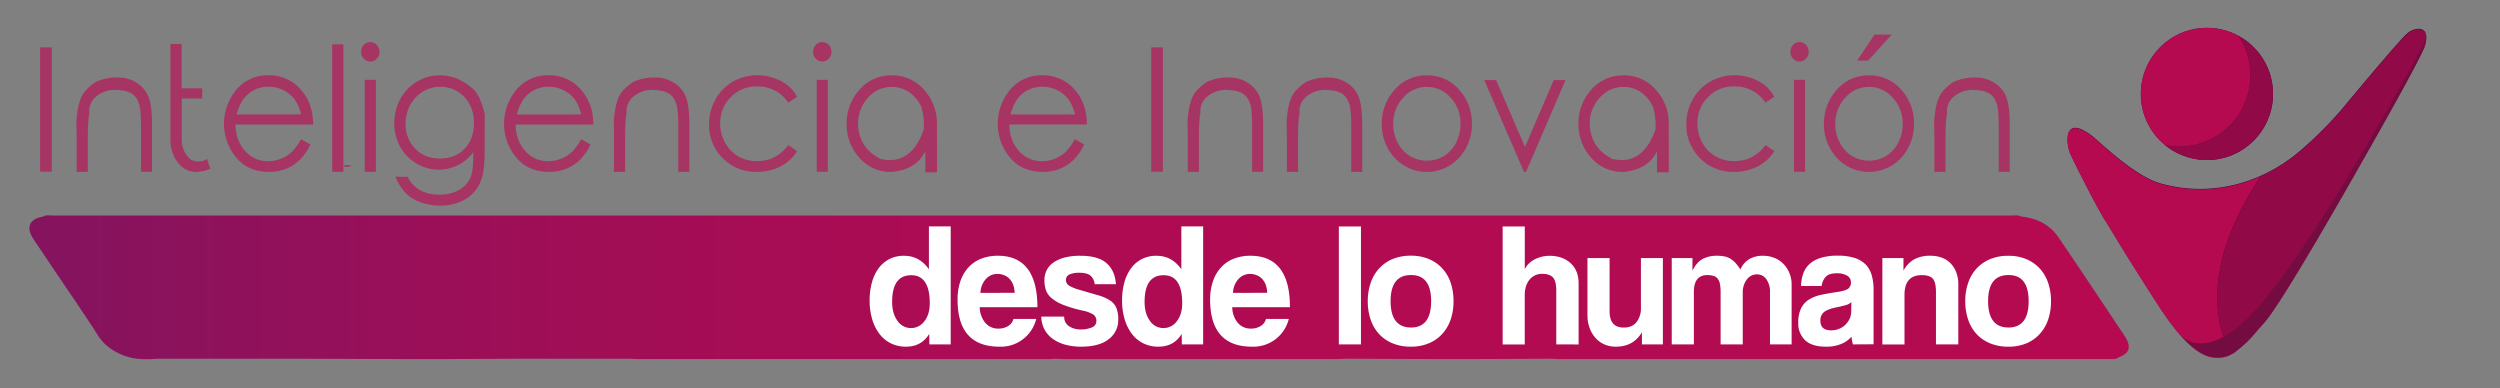 <svg id="Capa_1" data-name="Capa 1" xmlns="http://www.w3.org/2000/svg" xmlns:xlink="http://www.w3.org/1999/xlink" viewBox="0 0 1457.93 226.49"><rect x="0" y="0" width="1457.93" height="226.49" fill="#808080" stroke="none"/><defs><style>.cls-1{fill:#a73564;}.cls-2{fill:url(#Degradado_sin_nombre_97);}.cls-3{fill:url(#Degradado_sin_nombre_97-2);}.cls-4{fill:url(#Degradado_sin_nombre_104);}.cls-5{fill:#fff;}.cls-6{fill:#400038;}.cls-7{fill:#910947;}.cls-8{fill:#b50a50;}.cls-9{fill:#750c41;}</style><linearGradient id="Degradado_sin_nombre_97" x1="26.45" y1="189.38" x2="1218.45" y2="183.38" gradientUnits="userSpaceOnUse"><stop offset="0.01" stop-color="#85135e"/><stop offset="1" stop-color="#a73564"/><stop offset="1"/></linearGradient><linearGradient id="Degradado_sin_nombre_97-2" x1="26.4" y1="180.88" x2="1218.4" y2="174.88" xlink:href="#Degradado_sin_nombre_97"/><linearGradient id="Degradado_sin_nombre_104" x1="17.12" y1="167.53" x2="1241.43" y2="167.53" gradientUnits="userSpaceOnUse"><stop offset="0.01" stop-color="#85135e"/><stop offset="0.02" stop-color="#86135e"/><stop offset="0.2" stop-color="#9b0f58"/><stop offset="0.4" stop-color="#aa0c53"/><stop offset="0.64" stop-color="#b20b51"/><stop offset="1" stop-color="#b50a50"/></linearGradient></defs><title>LOGO1</title><polygon class="cls-1" points="672.36 20.39 672.36 20.39 672.36 20.39 672.36 20.39"/><polygon class="cls-1" points="672.36 20.39 672.36 20.39 672.36 20.39 672.36 20.39"/><circle class="cls-1" cx="672.36" cy="20.39" transform="translate(113.39 394.6) rotate(-35.54)"/><polygon class="cls-1" points="672.36 20.39 672.36 20.39 672.36 20.39 672.36 20.39"/><polygon class="cls-1" points="672.36 20.39 672.36 20.39 672.36 20.39 672.36 20.39"/><rect class="cls-1" x="672.36" y="20.39" transform="translate(20.27 185.5) rotate(-15.95)"/><path class="cls-1" d="M199.43,96.35a4.39,4.39,0,0,0,5.67,0A6.9,6.9,0,0,1,199.43,96.35Z"/><path class="cls-1" d="M205.1,96.34h-5.67A6.9,6.9,0,0,0,205.1,96.34Z"/><path class="cls-1" d="M672.37,96.38c1.91,1.23,3.82,1.41,5.72,0A7.27,7.27,0,0,1,672.37,96.38Z"/><path class="cls-1" d="M678.09,96.34l-5.72,0A7.27,7.27,0,0,0,678.09,96.34Z"/><path class="cls-2" d="M1074.37,177.43h0c-4.05.84-8.19,1.3-12.08,2.86-3.28,1.31-4.65,3.78-3.95,7.14.74,3.54,3.65,3.95,6.62,3.86,6.36-.18,10.51-4.26,11.23-10.92C1076.51,176.58,1076.51,176.58,1074.37,177.43Z"/><path class="cls-3" d="M1175.29,161.66a12.07,12.07,0,0,0-9.87-.07h0c-4.84,1.51-6.34,5.33-6.83,9.85a18.64,18.64,0,0,0,0,6.89h0c.94,7.1,2.92,9.55,8.84,10.94a10.55,10.55,0,0,0,5.93,0c5.8-1.63,8.28-4.51,8.71-11.52C1182.4,171.43,1182.5,164.92,1175.29,161.66Z"/><path class="cls-4" d="M1238.86,195.68c-12.73-19.11-25.45-38.23-38.38-57.21-5.18-7.6-12.83-11.33-21.92-12.17h0c-1.68-1.09-3.57-.61-5.36-.61q-571.3,0-1142.59,0c-1.78,0-3.66-.54-5.33.59h0c-8,1.22-10.38,6.19-5.85,13,8.71,13.13,17.61,26.13,26.43,39.18h0c3.73,5.65,7.58,11.23,11.16,17,3.39,5.44,8.21,8.94,14,11.4,6.59,2.81,13.47,2.94,20.44,2.35h83c25.32.07,50.65.19,76,.2,17,0,34-.13,51-.21H367.4c1.33.07,2.65.21,4,.21q120,0,240,0c1.33,0,2.65-.14,4-.21,1.82.07,3.64.21,5.47.21q79,0,158.09,0c1.82,0,3.64-.14,5.47-.21,21.75.07,43.5.2,65.25.2,18.6,0,37.19-.13,55.79-.21h0c1,.07,2,.21,3,.21q160.65,0,321.3,0c1.95,0,4,.4,5.77-1C1242.06,206,1243.17,202.16,1238.86,195.68ZM68.36,126.54h.06v0Zm890,0v0l0,0Zm-174,81.91v-.06h0Zm215.08,0,.12-.17a1.1,1.1,0,0,0,.2.17Z"/><path class="cls-5" d="M542,200.84l-.1-6.14q-4.47,7.47-13.6,7.47a19.62,19.62,0,0,1-8.54-1.84,18.74,18.74,0,0,1-6.65-5.32,26,26,0,0,1-4.37-8.5,37.55,37.55,0,0,1-1.59-11.36,38.63,38.63,0,0,1,1.34-10.49,25.09,25.09,0,0,1,3.92-8.24,17.88,17.88,0,0,1,6.31-5.37,18.48,18.48,0,0,1,8.49-1.89q9,0,14.5,7.88v-25h12.71v68.79Zm-10.72-9.52a9.54,9.54,0,0,0,7.8-4q3.13-4,3.13-10.44,0-16.38-10.82-16.38-11.12,0-11.12,15.56,0,6.76,3.08,11A9.41,9.41,0,0,0,531.23,191.32Z"/><path class="cls-5" d="M571.35,179.14a14.63,14.63,0,0,0,3.23,9.11,9.69,9.69,0,0,0,7.7,3.38,10.56,10.56,0,0,0,5.61-1.48A6.69,6.69,0,0,0,591,186h13.31a21.26,21.26,0,0,1-21.45,16.17q-24.43,0-24.43-27.43A32.84,32.84,0,0,1,560,164.2a22.9,22.9,0,0,1,4.62-8.09,19.94,19.94,0,0,1,7.4-5.17,26.29,26.29,0,0,1,10-1.79q11.32,0,17.13,7.47T605,179.14Zm20.36-8.39a14.42,14.42,0,0,0-.94-4.86,10.22,10.22,0,0,0-2.23-3.48,8.87,8.87,0,0,0-3.18-2,10.47,10.47,0,0,0-3.67-.67,9,9,0,0,0-6.7,2.92,12.64,12.64,0,0,0-3.23,8.14Z"/><path class="cls-5" d="M638.38,165.73a7.45,7.45,0,0,0-2.53-5.07q-2-1.59-6.21-1.59a14.45,14.45,0,0,0-6,1,3.4,3.4,0,0,0-2,3.33,3.7,3.7,0,0,0,2,3.28,25.69,25.69,0,0,0,5.91,2.35l10.72,3.12a26.12,26.12,0,0,1,7,3A10,10,0,0,1,651,179.5a17.81,17.81,0,0,1,1.14,7,13.88,13.88,0,0,1-5.46,11.21q-5.46,4.45-16.19,4.45a34.44,34.44,0,0,1-9.53-1.23,21.94,21.94,0,0,1-7.3-3.53,16,16,0,0,1-4.67-5.53,16.63,16.63,0,0,1-1.74-7.22H620.6a6.38,6.38,0,0,0,2.73,5.53,12,12,0,0,0,7.1,1.94,15.36,15.36,0,0,0,6.31-1.18,3.84,3.84,0,0,0,2.63-3.63,4.37,4.37,0,0,0-1.94-4,19.81,19.81,0,0,0-5.91-2.15A75.85,75.85,0,0,1,620,177.76a24,24,0,0,1-6.8-3.94,10.85,10.85,0,0,1-3.28-4.71,18.22,18.22,0,0,1-.84-5.73,13.16,13.16,0,0,1,1.14-5.42,11.85,11.85,0,0,1,3.62-4.5,19.28,19.28,0,0,1,6.45-3.12,34.72,34.72,0,0,1,9.73-1.18q10.52,0,15.39,4.4t5.36,12.18Z"/><path class="cls-5" d="M689.22,200.84l-.1-6.14q-4.47,7.47-13.6,7.47a19.62,19.62,0,0,1-8.54-1.84,18.74,18.74,0,0,1-6.65-5.32,26,26,0,0,1-4.37-8.5,37.55,37.55,0,0,1-1.59-11.36,38.63,38.63,0,0,1,1.34-10.49,25.09,25.09,0,0,1,3.92-8.24,17.88,17.88,0,0,1,6.31-5.37,18.48,18.48,0,0,1,8.49-1.89q9,0,14.5,7.88v-25h12.71v68.79Zm-10.72-9.52a9.54,9.54,0,0,0,7.8-4q3.13-4,3.13-10.44,0-16.38-10.82-16.38-11.12,0-11.12,15.56,0,6.76,3.08,11A9.41,9.41,0,0,0,678.5,191.32Z"/><path class="cls-5" d="M718.61,179.14a14.63,14.63,0,0,0,3.23,9.11,9.69,9.69,0,0,0,7.7,3.38,10.56,10.56,0,0,0,5.61-1.48,6.69,6.69,0,0,0,3.13-4.15h13.31a21.26,21.26,0,0,1-21.45,16.17q-24.43,0-24.43-27.43a32.84,32.84,0,0,1,1.59-10.54,22.9,22.9,0,0,1,4.62-8.09,19.94,19.94,0,0,1,7.4-5.17,26.29,26.29,0,0,1,10-1.79q11.32,0,17.13,7.47t5.81,22.52ZM739,170.75a14.42,14.42,0,0,0-.94-4.86,10.22,10.22,0,0,0-2.23-3.48,8.87,8.87,0,0,0-3.18-2,10.47,10.47,0,0,0-3.67-.67,9,9,0,0,0-6.7,2.92,12.64,12.64,0,0,0-3.23,8.14Z"/><path class="cls-5" d="M780.77,200.84V132.06h12.91v68.79Z"/><path class="cls-5" d="M822.78,202.17a27.43,27.43,0,0,1-10.63-1.94,22.26,22.26,0,0,1-7.89-5.42,23.27,23.27,0,0,1-4.92-8.39,32.85,32.85,0,0,1-1.69-10.75,32.33,32.33,0,0,1,1.74-10.85,23.48,23.48,0,0,1,5-8.39A22.36,22.36,0,0,1,812.3,151a27.41,27.41,0,0,1,10.48-1.89A26.76,26.76,0,0,1,833.11,151a22.3,22.3,0,0,1,7.8,5.32,23.38,23.38,0,0,1,5,8.34,32.71,32.71,0,0,1,1.74,11,32.25,32.25,0,0,1-1.74,10.9,24,24,0,0,1-5,8.34,21.83,21.83,0,0,1-7.84,5.37A26.87,26.87,0,0,1,822.78,202.17Zm0-11.16q11.82,0,11.82-15.35t-11.82-15.25q-11.82,0-11.82,15.25T822.78,191Z"/><path class="cls-5" d="M907.58,200.84V169.62q0-5.73-1.94-7.83t-6.41-2.1a9.19,9.19,0,0,0-4.27,1,9.33,9.33,0,0,0-3.18,2.66,11.79,11.79,0,0,0-1.94,3.89,16.82,16.82,0,0,0-.65,4.76v28.87H876.3V132.06h12.91v25a10.26,10.26,0,0,1,2.14-3.12,13.71,13.71,0,0,1,3.33-2.51,19.13,19.13,0,0,1,4.17-1.64,18.26,18.26,0,0,1,4.77-.61q7.55,0,12.26,4.25t4.72,11.82v35.62Z"/><path class="cls-5" d="M957.53,200.84v-7.06q-5,8.39-15.19,8.39a16.5,16.5,0,0,1-6.7-1.33,14.9,14.9,0,0,1-5.21-3.79,18,18,0,0,1-3.43-5.83,21.81,21.81,0,0,1-1.24-7.57V150.48h12.91V181.6q0,9.42,8.24,9.42,5,0,7.5-3.22a12.94,12.94,0,0,0,2.53-8.24V150.48h12.81v50.36Z"/><path class="cls-5" d="M1032.21,200.84v-30.5a12.41,12.41,0,0,0-2.09-7.47,6.55,6.55,0,0,0-5.56-2.87,7.13,7.13,0,0,0-5.91,3.07,12.31,12.31,0,0,0-2.33,7.68v30.09h-12.91v-30.3a26,26,0,0,0-.4-5,6.86,6.86,0,0,0-1.34-3.07,5,5,0,0,0-2.43-1.59,12.19,12.19,0,0,0-3.58-.46q-7.84,0-7.84,9.83v30.61H974.91V150.48H987v7.37q2.48-5,6-6.86a17.59,17.59,0,0,1,8.34-1.84,21.54,21.54,0,0,1,4.42.41,10.55,10.55,0,0,1,3.48,1.38,14.29,14.29,0,0,1,2.93,2.51,28.85,28.85,0,0,1,2.78,3.69,13.32,13.32,0,0,1,5.26-6.09,15.63,15.63,0,0,1,7.94-1.89,17.44,17.44,0,0,1,6.75,1.28,15.22,15.22,0,0,1,5.26,3.58,17,17,0,0,1,3.43,5.37,17.33,17.33,0,0,1,1.24,6.55v34.91Z"/><path class="cls-5" d="M1080.57,200.84a20.92,20.92,0,0,1-.79-4.5,16,16,0,0,1-6.06,4.25,22.42,22.42,0,0,1-8.74,1.59q-8.44,0-12.36-3.84a13.34,13.34,0,0,1-3.92-10,18.73,18.73,0,0,1,1.69-8.65,12.82,12.82,0,0,1,4.67-5.07,22.09,22.09,0,0,1,7.1-2.71q4.12-.87,9-1.59t6.55-1.89a4.35,4.35,0,0,0,1.69-3.84,4.3,4.3,0,0,0-2.23-3.84,11.34,11.34,0,0,0-6-1.38q-4.47,0-6.41,2a9.73,9.73,0,0,0-2.43,5.43h-12a23.42,23.42,0,0,1,1.24-7.17,13.75,13.75,0,0,1,3.67-5.63,17,17,0,0,1,6.6-3.63,33.46,33.46,0,0,1,9.93-1.28,31.43,31.43,0,0,1,9.78,1.33,15.68,15.68,0,0,1,6.45,3.84,14.75,14.75,0,0,1,3.53,6.24,30.11,30.11,0,0,1,1.09,8.44v31.83Zm-.89-24.67a6.94,6.94,0,0,1-2.88,1.64,51.2,51.2,0,0,1-5.46,1.33q-5.56,1.13-7.65,2.87a6.17,6.17,0,0,0-2.09,5q0,5.63,6.26,5.63a12.13,12.13,0,0,0,4.62-.87,11.46,11.46,0,0,0,3.67-2.35,11.8,11.8,0,0,0,2.48-3.48,9.83,9.83,0,0,0,.94-4.25Z"/><path class="cls-5" d="M1129,200.84v-30.5q0-5.84-1.89-7.88t-6.46-2q-10,0-10,11.57v28.87h-12.91V150.48h12.31v7.37a16,16,0,0,1,6.06-6.5,19.14,19.14,0,0,1,9.73-2.2,18.87,18.87,0,0,1,6.45,1.07,13.62,13.62,0,0,1,5.12,3.22,15.54,15.54,0,0,1,3.38,5.27,19.45,19.45,0,0,1,1.24,7.22v34.91Z"/><path class="cls-5" d="M1171.23,202.17a27.43,27.43,0,0,1-10.63-1.94,22.27,22.27,0,0,1-7.9-5.42,23.28,23.28,0,0,1-4.92-8.39,32.85,32.85,0,0,1-1.69-10.75,32.33,32.33,0,0,1,1.74-10.85,23.49,23.49,0,0,1,5-8.39,22.36,22.36,0,0,1,7.9-5.37,27.41,27.41,0,0,1,10.48-1.89,26.77,26.77,0,0,1,10.33,1.89,22.3,22.3,0,0,1,7.8,5.32,23.39,23.39,0,0,1,5,8.34,32.71,32.71,0,0,1,1.74,11,32.25,32.25,0,0,1-1.74,10.9,24,24,0,0,1-5,8.34,21.84,21.84,0,0,1-7.85,5.37A26.87,26.87,0,0,1,1171.23,202.17Zm0-11.16q11.82,0,11.82-15.35t-11.82-15.25q-11.82,0-11.82,15.25T1171.23,191Z"/><path class="cls-1" d="M23.39,27.62H30.2v72.5H23.39Z"/><path class="cls-1" d="M44.69,79.88l-.09-5.72A38.75,38.75,0,0,1,44.92,67q1-9.24,4.42-13.54a28.78,28.78,0,0,1,6.76-5.82,29.7,29.7,0,0,1,13-2.44,19.45,19.45,0,0,1,10.56,3.06,17,17,0,0,1,6.92,8.21q2.07,5.16,2.07,16.16v27.57H82.24V74.65q0-9.29-.74-12.42-1.15-5.33-4.55-7.55T66.87,52.45a16.51,16.51,0,0,0-10.49,3.62,11.1,11.1,0,0,0-4.28,9.88q-.87,4-.87,14.62v19.65H44.69Z"/><path class="cls-1" d="M122.72,98.36a22.17,22.17,0,0,1-9,1.91q-7.45-.44-11.78-8.21A21.64,21.64,0,0,1,99.4,81.3V25.61h6.53V51.52h12v5.92H106V80.12q-.28,8.41,5.34,13a9.41,9.41,0,0,0,9.39-.44Q121.94,96.3,122.72,98.36Z"/><path class="cls-1" d="M175.54,81.15,181,84.23a30.1,30.1,0,0,1-6.17,9,24.69,24.69,0,0,1-8,5.21,26.45,26.45,0,0,1-10,1.78q-12.33,0-19.28-8.58a30.76,30.76,0,0,1-1.06-37.57,23.57,23.57,0,0,1,20-10.17A24.36,24.36,0,0,1,177.1,54.36q5.47,7.33,5.52,18.28H137.31Q137.49,82,142.92,88a17.36,17.36,0,0,0,13.39,6,20.15,20.15,0,0,0,7.5-1.44A19.85,19.85,0,0,0,170,88.78,32,32,0,0,0,175.54,81.15Zm0-14.42a23.43,23.43,0,0,0-3.77-8.82,18.16,18.16,0,0,0-6.58-5.33,19.14,19.14,0,0,0-8.6-2,17.83,17.83,0,0,0-12.74,5.08Q140,59.34,138,66.73Z"/><path class="cls-1" d="M193.71,25.86h6.53v74.36h-6.53Z"/><path class="cls-1" d="M215.93,24.54a5.07,5.07,0,0,1,3.8,1.66,5.6,5.6,0,0,1,1.59,4,5.68,5.68,0,0,1-1.59,4,5,5,0,0,1-3.8,1.69,5,5,0,0,1-3.77-1.69,5.72,5.72,0,0,1-1.56-4,5.64,5.64,0,0,1,1.56-4A5,5,0,0,1,215.93,24.54Zm-3.22,22h6.49v53.63h-6.49Z"/><path class="cls-1" d="M282.64,88q0,11.29-1.89,16.52a21.07,21.07,0,0,1-8.86,11.37,27.87,27.87,0,0,1-15.16,4,32.76,32.76,0,0,1-11.69-2,23.43,23.43,0,0,1-8.42-5.23,30.71,30.71,0,0,1-6-9.58h7a19.25,19.25,0,0,0,7.43,7.87,22.83,22.83,0,0,0,11.29,2.54,22.1,22.1,0,0,0,11.2-2.64,15.6,15.6,0,0,0,6.51-6.6q1.93-4,1.93-12.86V88.73a24.57,24.57,0,0,1-8.95,7.58,24.86,24.86,0,0,1-11.2,2.64,25.86,25.86,0,0,1-22.57-13.57,29.52,29.52,0,0,1,.14-27.52,26.28,26.28,0,0,1,9.64-10.17,24.55,24.55,0,0,1,12.93-3.74A27.67,27.67,0,0,1,266.4,45.8a37,37,0,0,1,9.25,5.82q4.51,4,7.09,15.11Q282.64,68.19,282.64,88ZM256.88,50.59a19.51,19.51,0,0,0-10.24,2.84,20,20,0,0,0-7.41,7.82,22.4,22.4,0,0,0-2.69,10.8,20.19,20.19,0,0,0,5.57,14.62q5.57,5.77,14.4,5.77,9,0,14.45-5.72t5.43-15.06a22.77,22.77,0,0,0-2.51-10.8,19.24,19.24,0,0,0-17-10.27Z"/><path class="cls-1" d="M338.91,81.15l5.43,3.08a30.1,30.1,0,0,1-6.17,9,24.69,24.69,0,0,1-8,5.21,26.45,26.45,0,0,1-10,1.78q-12.33,0-19.28-8.58a30.76,30.76,0,0,1-1.06-37.57,23.57,23.57,0,0,1,20-10.17,24.36,24.36,0,0,1,20.57,10.41Q346,61.69,346,72.64H300.68Q300.86,82,306.29,88a17.36,17.36,0,0,0,13.39,6,20.15,20.15,0,0,0,7.5-1.44,19.85,19.85,0,0,0,6.19-3.79A32,32,0,0,0,338.91,81.15Zm0-14.42a23.43,23.43,0,0,0-3.77-8.82,18.16,18.16,0,0,0-6.58-5.33,19.14,19.14,0,0,0-8.6-2,17.83,17.83,0,0,0-12.74,5.08q-3.86,3.72-5.84,11.1Z"/><path class="cls-1" d="M358.05,79.88,358,74.16a38.75,38.75,0,0,1,.32-7.14q1-9.24,4.42-13.54a28.78,28.78,0,0,1,6.76-5.82,29.7,29.7,0,0,1,13-2.44A19.45,19.45,0,0,1,393,48.27,17,17,0,0,1,400,56.48Q402,61.64,402,72.64v27.57h-6.44V74.65q0-9.29-.74-12.42-1.15-5.33-4.55-7.55t-10.08-2.22a16.51,16.51,0,0,0-10.49,3.62,11.1,11.1,0,0,0-4.28,9.88q-.87,4-.87,14.62v19.65h-6.53Z"/><path class="cls-1" d="M464.84,56.46l-5.15,3.42a21.11,21.11,0,0,0-18.22-9.48,20.45,20.45,0,0,0-15.34,6.31A21.26,21.26,0,0,0,420,72.06a23,23,0,0,0,2.81,11.07,20.11,20.11,0,0,0,7.68,8,21.38,21.38,0,0,0,11,2.84q11.18,0,18.22-9.39l5.15,3.57a24.71,24.71,0,0,1-9.73,8.92,29.86,29.86,0,0,1-13.92,3.15,26.56,26.56,0,0,1-19.81-8.07,27,27,0,0,1-7.89-19.6,29.38,29.38,0,0,1,3.7-14.5,26.91,26.91,0,0,1,10.12-10.41,28.11,28.11,0,0,1,14.42-3.74,29.31,29.31,0,0,1,9.64,1.61,26.35,26.35,0,0,1,7.94,4.23A22.27,22.27,0,0,1,464.84,56.46Z"/><path class="cls-1" d="M479.51,24.54a5.07,5.07,0,0,1,3.8,1.66,5.6,5.6,0,0,1,1.59,4,5.68,5.68,0,0,1-1.59,4,5,5,0,0,1-3.8,1.69,5,5,0,0,1-3.77-1.69,5.72,5.72,0,0,1-1.56-4,5.64,5.64,0,0,1,1.56-4A5,5,0,0,1,479.51,24.54Zm-3.22,22h6.49v53.63h-6.49Z"/><path class="cls-1" d="M520,43.94a24.4,24.4,0,0,1,19.32,8.95,28.64,28.64,0,0,1,7.08,19.41q.09,27.77,0,28.21H539.6V88.34Q534.22,99,520,100.26a24,24,0,0,1-18.93-8.38,28.8,28.8,0,0,1-7.34-19.58,29,29,0,0,1,6.95-19.36A24.35,24.35,0,0,1,520,43.94Zm0,6.75A18.12,18.12,0,0,0,506.2,57a22,22,0,0,0-5.8,15.35,22.86,22.86,0,0,0,3,11.2q3,5.38,10.05,9.09,17.76,4.2,25.26-17.16a38.72,38.72,0,0,0-1.38-13.1A21.56,21.56,0,0,0,533.76,57,17.71,17.71,0,0,0,520,50.69Z"/><path class="cls-1" d="M626.83,81.15l5.43,3.08a30.1,30.1,0,0,1-6.17,9,24.69,24.69,0,0,1-8,5.21,26.45,26.45,0,0,1-10,1.78q-12.33,0-19.28-8.58a30.76,30.76,0,0,1-1.06-37.57,23.57,23.57,0,0,1,20-10.17,24.36,24.36,0,0,1,20.57,10.41q5.47,7.33,5.52,18.28H588.6Q588.78,82,594.21,88a17.36,17.36,0,0,0,13.39,6,20.15,20.15,0,0,0,7.5-1.44,19.85,19.85,0,0,0,6.19-3.79A32,32,0,0,0,626.83,81.15Zm0-14.42a23.43,23.43,0,0,0-3.77-8.82,18.16,18.16,0,0,0-6.58-5.33,19.14,19.14,0,0,0-8.6-2,17.83,17.83,0,0,0-12.74,5.08q-3.86,3.72-5.84,11.1Z"/><path class="cls-1" d="M671.36,27.62h6.81v72.5h-6.81Z"/><path class="cls-1" d="M692.67,79.88l-.09-5.72A38.75,38.75,0,0,1,692.9,67q1-9.24,4.42-13.54a28.78,28.78,0,0,1,6.76-5.82,29.7,29.7,0,0,1,13-2.44,19.45,19.45,0,0,1,10.56,3.06,17,17,0,0,1,6.92,8.21q2.07,5.16,2.07,16.16v27.57h-6.44V74.65q0-9.29-.74-12.42-1.15-5.33-4.55-7.55t-10.08-2.22a16.51,16.51,0,0,0-10.49,3.62,11.1,11.1,0,0,0-4.28,9.88q-.87,4-.87,14.62v19.65h-6.53Z"/><path class="cls-1" d="M750.45,79.88l-.09-5.72a38.75,38.75,0,0,1,.32-7.14q1-9.24,4.42-13.54a28.78,28.78,0,0,1,6.76-5.82,29.7,29.7,0,0,1,13-2.44,19.45,19.45,0,0,1,10.56,3.06,17,17,0,0,1,6.92,8.21q2.07,5.16,2.07,16.16v27.57H788V74.65q0-9.29-.74-12.42-1.15-5.33-4.55-7.55t-10.08-2.22a16.51,16.51,0,0,0-10.49,3.62,11.1,11.1,0,0,0-4.28,9.88Q757,70,757,80.56v19.65h-6.53Z"/><path class="cls-1" d="M832.11,43.94a24.4,24.4,0,0,1,19.32,8.95,29.1,29.1,0,0,1,6.95,19.41A28.75,28.75,0,0,1,851,91.88a25.54,25.54,0,0,1-37.84,0,28.8,28.8,0,0,1-7.34-19.58,29,29,0,0,1,6.95-19.36A24.35,24.35,0,0,1,832.11,43.94Zm0,6.75A18.12,18.12,0,0,0,818.27,57a22,22,0,0,0-5.8,15.35,23.13,23.13,0,0,0,2.65,10.88A19.21,19.21,0,0,0,822.27,91,19.34,19.34,0,0,0,842,91a19.11,19.11,0,0,0,7.11-7.77,23.3,23.3,0,0,0,2.62-10.88A22,22,0,0,0,846,57,18.12,18.12,0,0,0,832.11,50.69Z"/><path class="cls-1" d="M865.56,46.68h6.9l16.89,39,16.75-39H913l-23.1,53.63H888.8Z"/><path class="cls-1" d="M946.77,43.94a24.41,24.41,0,0,1,19.32,8.95,28.64,28.64,0,0,1,7.08,19.41q.09,27.77,0,28.21h-6.86V88.34Q960.94,99,946.77,100.26a24,24,0,0,1-18.93-8.38A28.8,28.8,0,0,1,920.5,72.3a29,29,0,0,1,6.95-19.36A24.35,24.35,0,0,1,946.77,43.94Zm0,6.75A18.12,18.12,0,0,0,932.92,57a22,22,0,0,0-5.8,15.35,22.86,22.86,0,0,0,3,11.2q3,5.38,10.05,9.09,17.76,4.2,25.26-17.16A38.66,38.66,0,0,0,964,62.42,21.52,21.52,0,0,0,960.48,57,17.71,17.71,0,0,0,946.77,50.69Z"/><path class="cls-1" d="M1034.73,56.46l-5.15,3.42a21.11,21.11,0,0,0-18.22-9.48A20.45,20.45,0,0,0,996,56.7a21.26,21.26,0,0,0-6.1,15.35,23,23,0,0,0,2.81,11.07,20.12,20.12,0,0,0,7.68,8,21.38,21.38,0,0,0,11,2.84q11.18,0,18.22-9.39l5.15,3.57a24.72,24.72,0,0,1-9.73,8.92,29.86,29.86,0,0,1-13.92,3.15,26.56,26.56,0,0,1-19.81-8.07,27,27,0,0,1-7.89-19.6,29.39,29.39,0,0,1,3.7-14.5,26.91,26.91,0,0,1,10.12-10.41,28.11,28.11,0,0,1,14.42-3.74,29.31,29.31,0,0,1,9.64,1.61,26.34,26.34,0,0,1,7.94,4.23A22.29,22.29,0,0,1,1034.73,56.46Z"/><path class="cls-1" d="M1049.41,24.54a5.07,5.07,0,0,1,3.8,1.66,5.6,5.6,0,0,1,1.59,4,5.68,5.68,0,0,1-1.59,4,5,5,0,0,1-3.8,1.69,5,5,0,0,1-3.77-1.69,5.72,5.72,0,0,1-1.56-4,5.64,5.64,0,0,1,1.56-4A5,5,0,0,1,1049.41,24.54Zm-3.22,22h6.49v53.63h-6.49Z"/><path class="cls-1" d="M1089.94,43.94a24.4,24.4,0,0,1,19.32,8.95,29.1,29.1,0,0,1,6.95,19.41,28.75,28.75,0,0,1-7.36,19.58,25.54,25.54,0,0,1-37.84,0,28.8,28.8,0,0,1-7.34-19.58,29,29,0,0,1,6.95-19.36A24.35,24.35,0,0,1,1089.94,43.94Zm0,6.75A18.12,18.12,0,0,0,1076.09,57a22,22,0,0,0-5.8,15.35,23.12,23.12,0,0,0,2.65,10.88A19.2,19.2,0,0,0,1080.1,91a19.34,19.34,0,0,0,19.76,0,19.11,19.11,0,0,0,7.11-7.77,23.3,23.3,0,0,0,2.62-10.88,22,22,0,0,0-5.8-15.35A18.12,18.12,0,0,0,1089.94,50.69Zm3.22-30.51h10l-13.71,15.16H1083Z"/><path class="cls-1" d="M1128.08,79.88l-.09-5.72a38.8,38.8,0,0,1,.32-7.14q1-9.24,4.42-13.54a28.79,28.79,0,0,1,6.76-5.82,29.7,29.7,0,0,1,13-2.44,19.45,19.45,0,0,1,10.56,3.06,17,17,0,0,1,6.92,8.21q2.07,5.16,2.07,16.16v27.57h-6.44V74.65q0-9.29-.74-12.42-1.15-5.33-4.55-7.55t-10.08-2.22a16.51,16.51,0,0,0-10.49,3.62,11.1,11.1,0,0,0-4.28,9.88q-.87,4-.87,14.62v19.65h-6.53Z"/><path class="cls-6" d="M1320.24,175.2c35.1-42.31,93.4-148.56,94.68-153.31.06-7.1-7.21-5.48-10.68-2.78-3.92,3-31.84,36.51-35.22,40.59a218.2,218.2,0,0,1-28.81,29.23c-23.09,19.08-52.56,25.93-80.35,18-15.37-4.38-35.66-24.46-39.59-27.49-15.54-12-15.54.82-13.52,8.58.78,3,13.8,27.9,16.17,32.15,6.65,11.93,1.55,2.83,8.54,14.4,9,14.93,18.3,29.56,27.67,44.07,1.51,2.34,3,4.44,4.36,6.43l-.22-.28.24.31a119,119,0,0,0,8.74,11.06C1278,201,1293.45,207.5,1320.24,175.2Z"/><circle class="cls-6" cx="1287.03" cy="54.79" r="38.54"/><path class="cls-7" d="M1305.54,21a41.61,41.61,0,0,1-42.88,63.67A38.54,38.54,0,1,0,1305.54,21Z"/><path class="cls-8" d="M1312.39,43.85A41.4,41.4,0,0,0,1305.54,21a38.54,38.54,0,0,0-42.88,63.67,41.62,41.62,0,0,0,49.73-40.8Z"/><path class="cls-8" d="M1318.56,102.65a85.39,85.39,0,0,1-58.71,4.51c-15.37-4.38-35.66-24.46-39.59-27.49-15.54-12-16,.73-13.52,8.58.91,2.93,13.8,27.9,16.17,32.15,6.65,11.93,1.55,2.83,8.54,14.4,9,14.93,18.3,29.56,27.67,44.07,1.51,2.34,3,4.44,4.36,6.43l-.22-.28.24.31c7,9.9,12.72,15.66,17.29,18.95,5.62,4,9.51,4.41,12,4.41l.9,0a15.35,15.35,0,0,0,7.7-2C1295.6,197.13,1279.36,161.14,1318.56,102.65Z"/><path class="cls-7" d="M1315.64,193.69l4.47-5.05c10-10.45,54.39-89.06,54.42-89.11.41-.74,37.46-65.29,39.62-72.81,3.52-12.26-5.83-10.57-9.91-7.39-3.92,3-31.84,36.51-35.22,40.59a218.21,218.21,0,0,1-28.81,29.23,95.26,95.26,0,0,1-21.64,13.5c-39.21,58.49-23,94.48-17.18,104a24.22,24.22,0,0,0,4.2-3A64,64,0,0,0,1315.64,193.69Z"/><path class="cls-9" d="M1280.8,204.06c5.62,4,9.51,4.41,12,4.41l.9,0c4.67,0,8.54-2.09,11.89-5a64,64,0,0,0,10.07-10l4.47-5.05c10-10.45,54.39-89.06,54.42-89.11.41-.74,37.46-65.29,39.62-72.81a17.48,17.48,0,0,0,.77-4.61c-1.28,4.75-59.58,111-94.68,153.31-26.8,32.31-42.19,25.85-48,21A55.34,55.34,0,0,0,1280.8,204.06Z"/></svg>